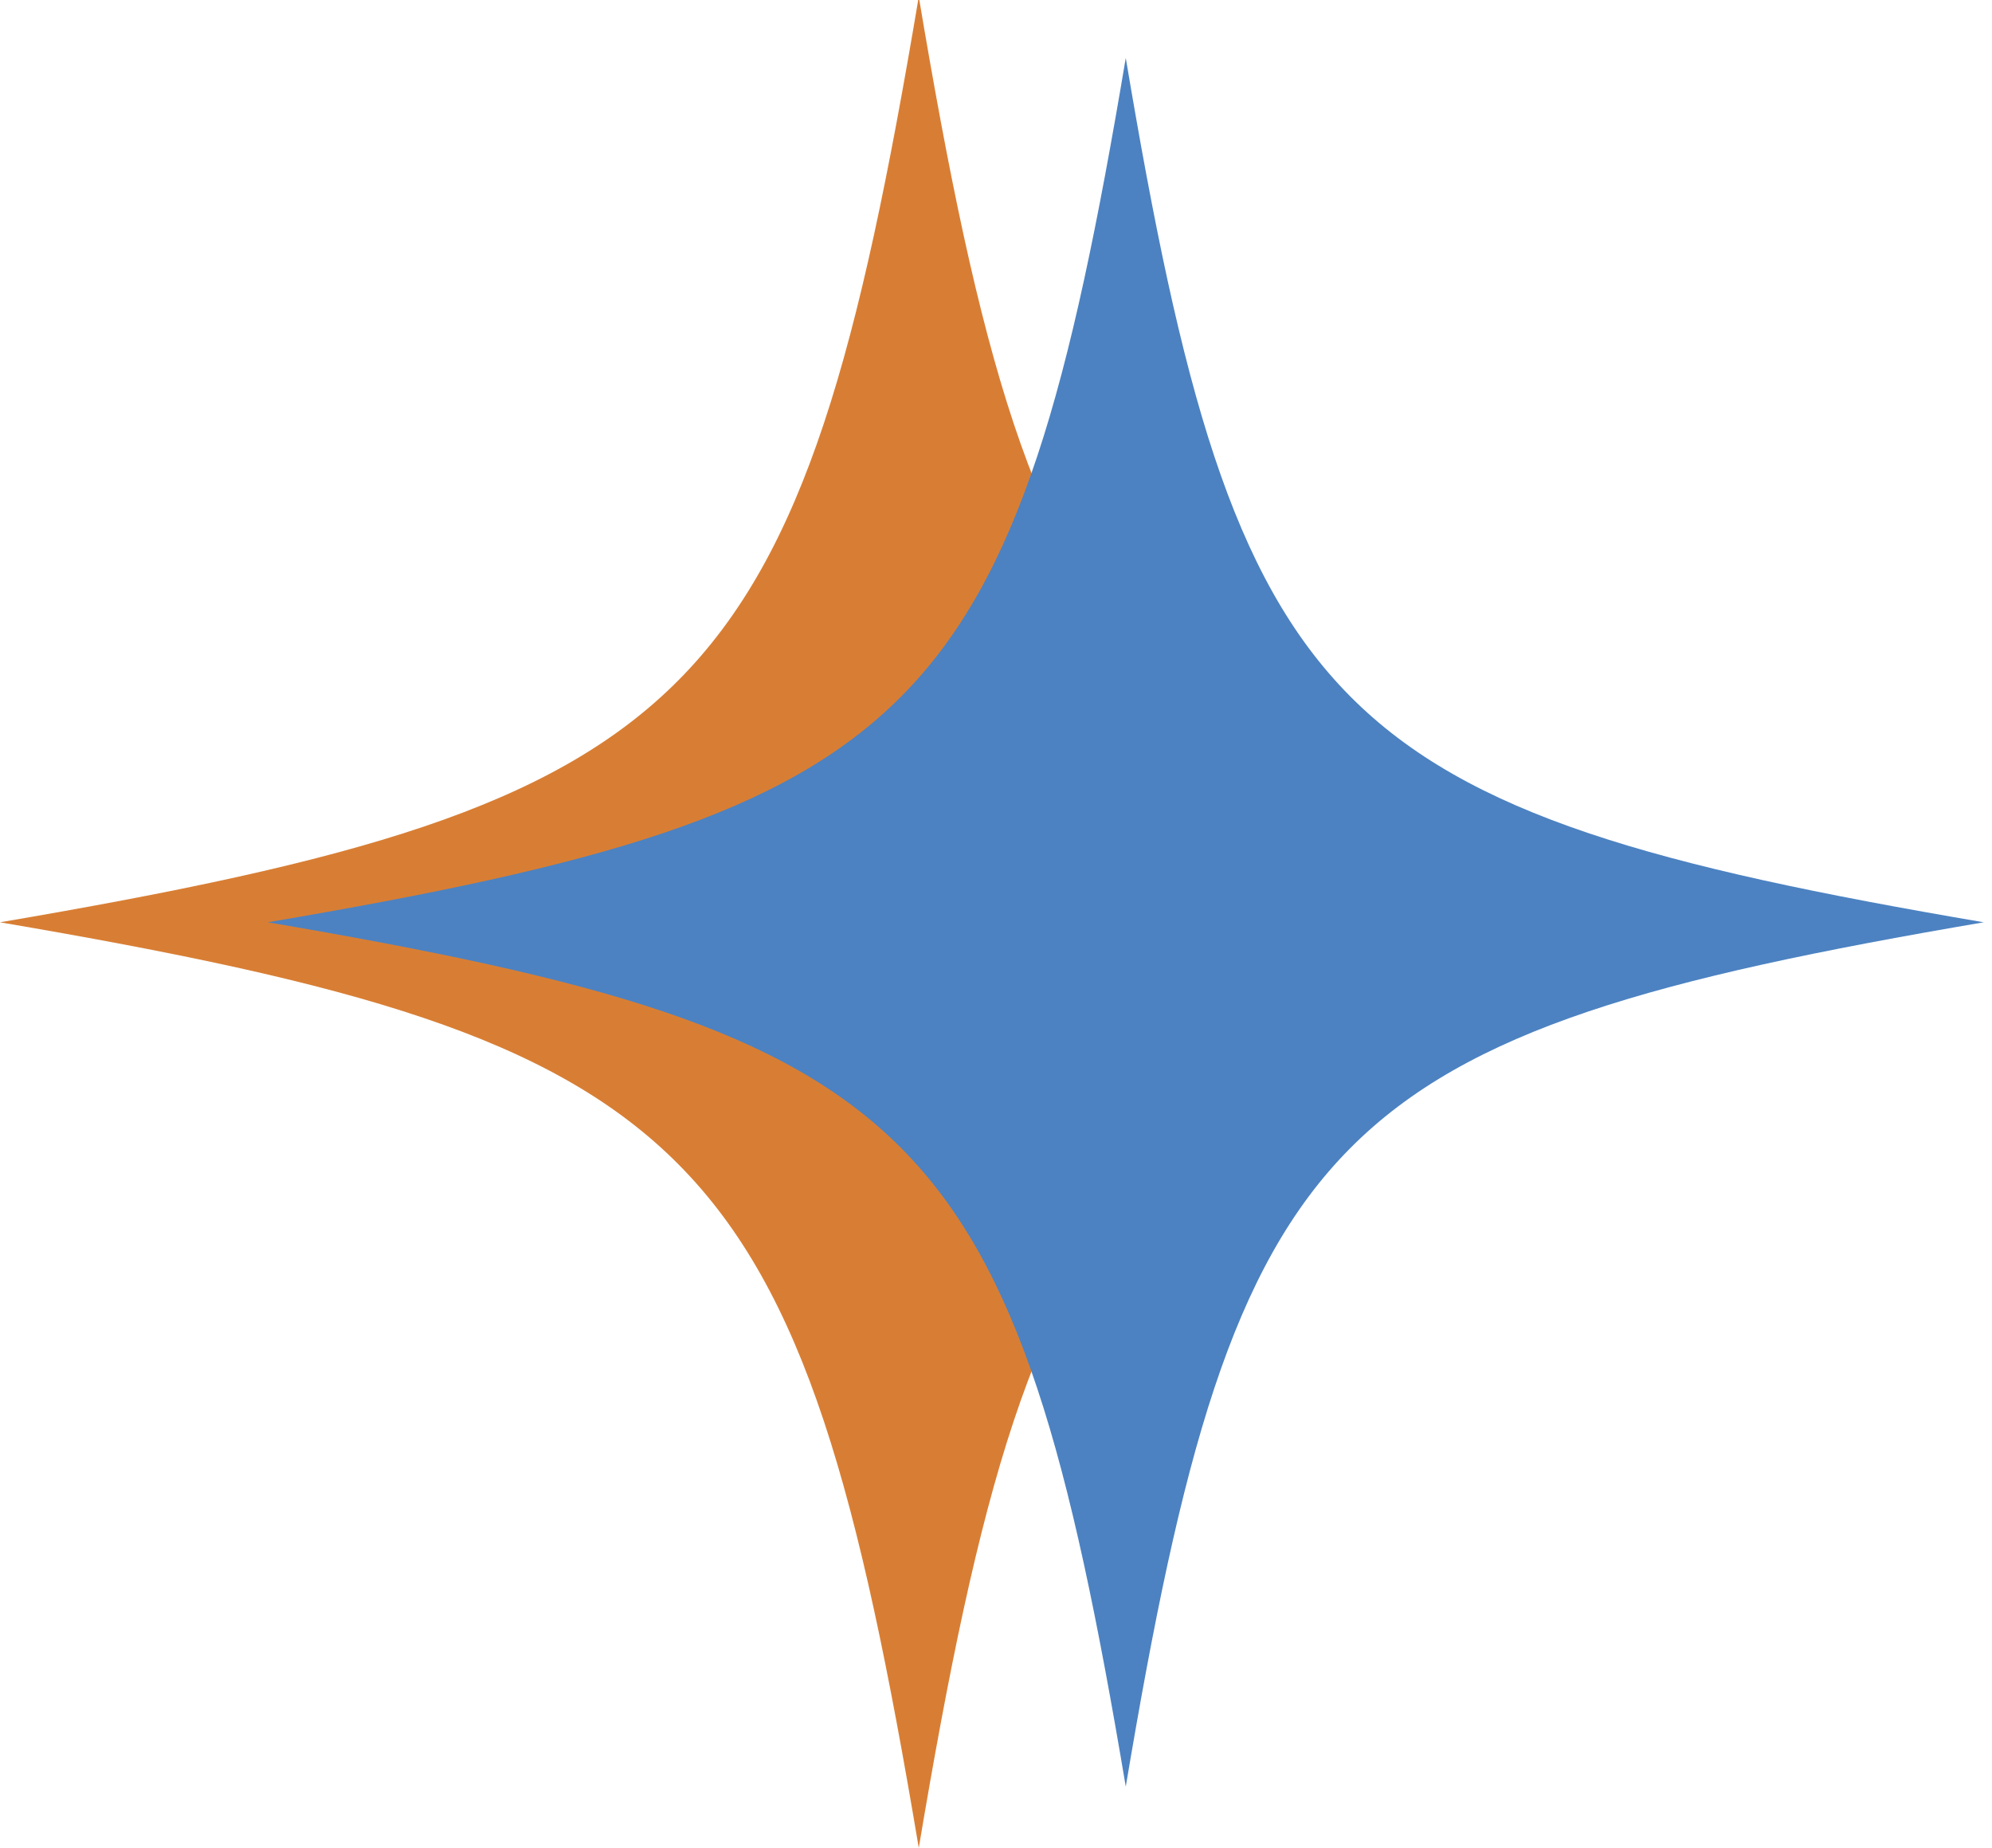 <svg width="69" height="64" viewBox="0 0 69 64" xmlns="http://www.w3.org/2000/svg">
    <path id="16605" fill="#d87e34" stroke="none" d="M 63.649 31.943 C 39.29 36.096 35.947 39.463 31.825 64 C 27.702 39.463 24.36 36.096 3e-06 31.943 C 24.36 27.79 27.702 24.423 31.825 -0.114 C 35.947 24.423 39.29 27.79 63.649 31.943"/>
    <path id="16606" fill="#4c82c1" stroke="none" d="M 68.712 31.943 C 45.963 35.821 42.843 38.962 38.995 61.878 C 35.144 38.962 32.026 35.82 9.277 31.943 C 32.026 28.065 35.146 24.924 38.995 2.007 C 42.844 24.924 45.966 28.067 68.712 31.943"/>
</svg>
